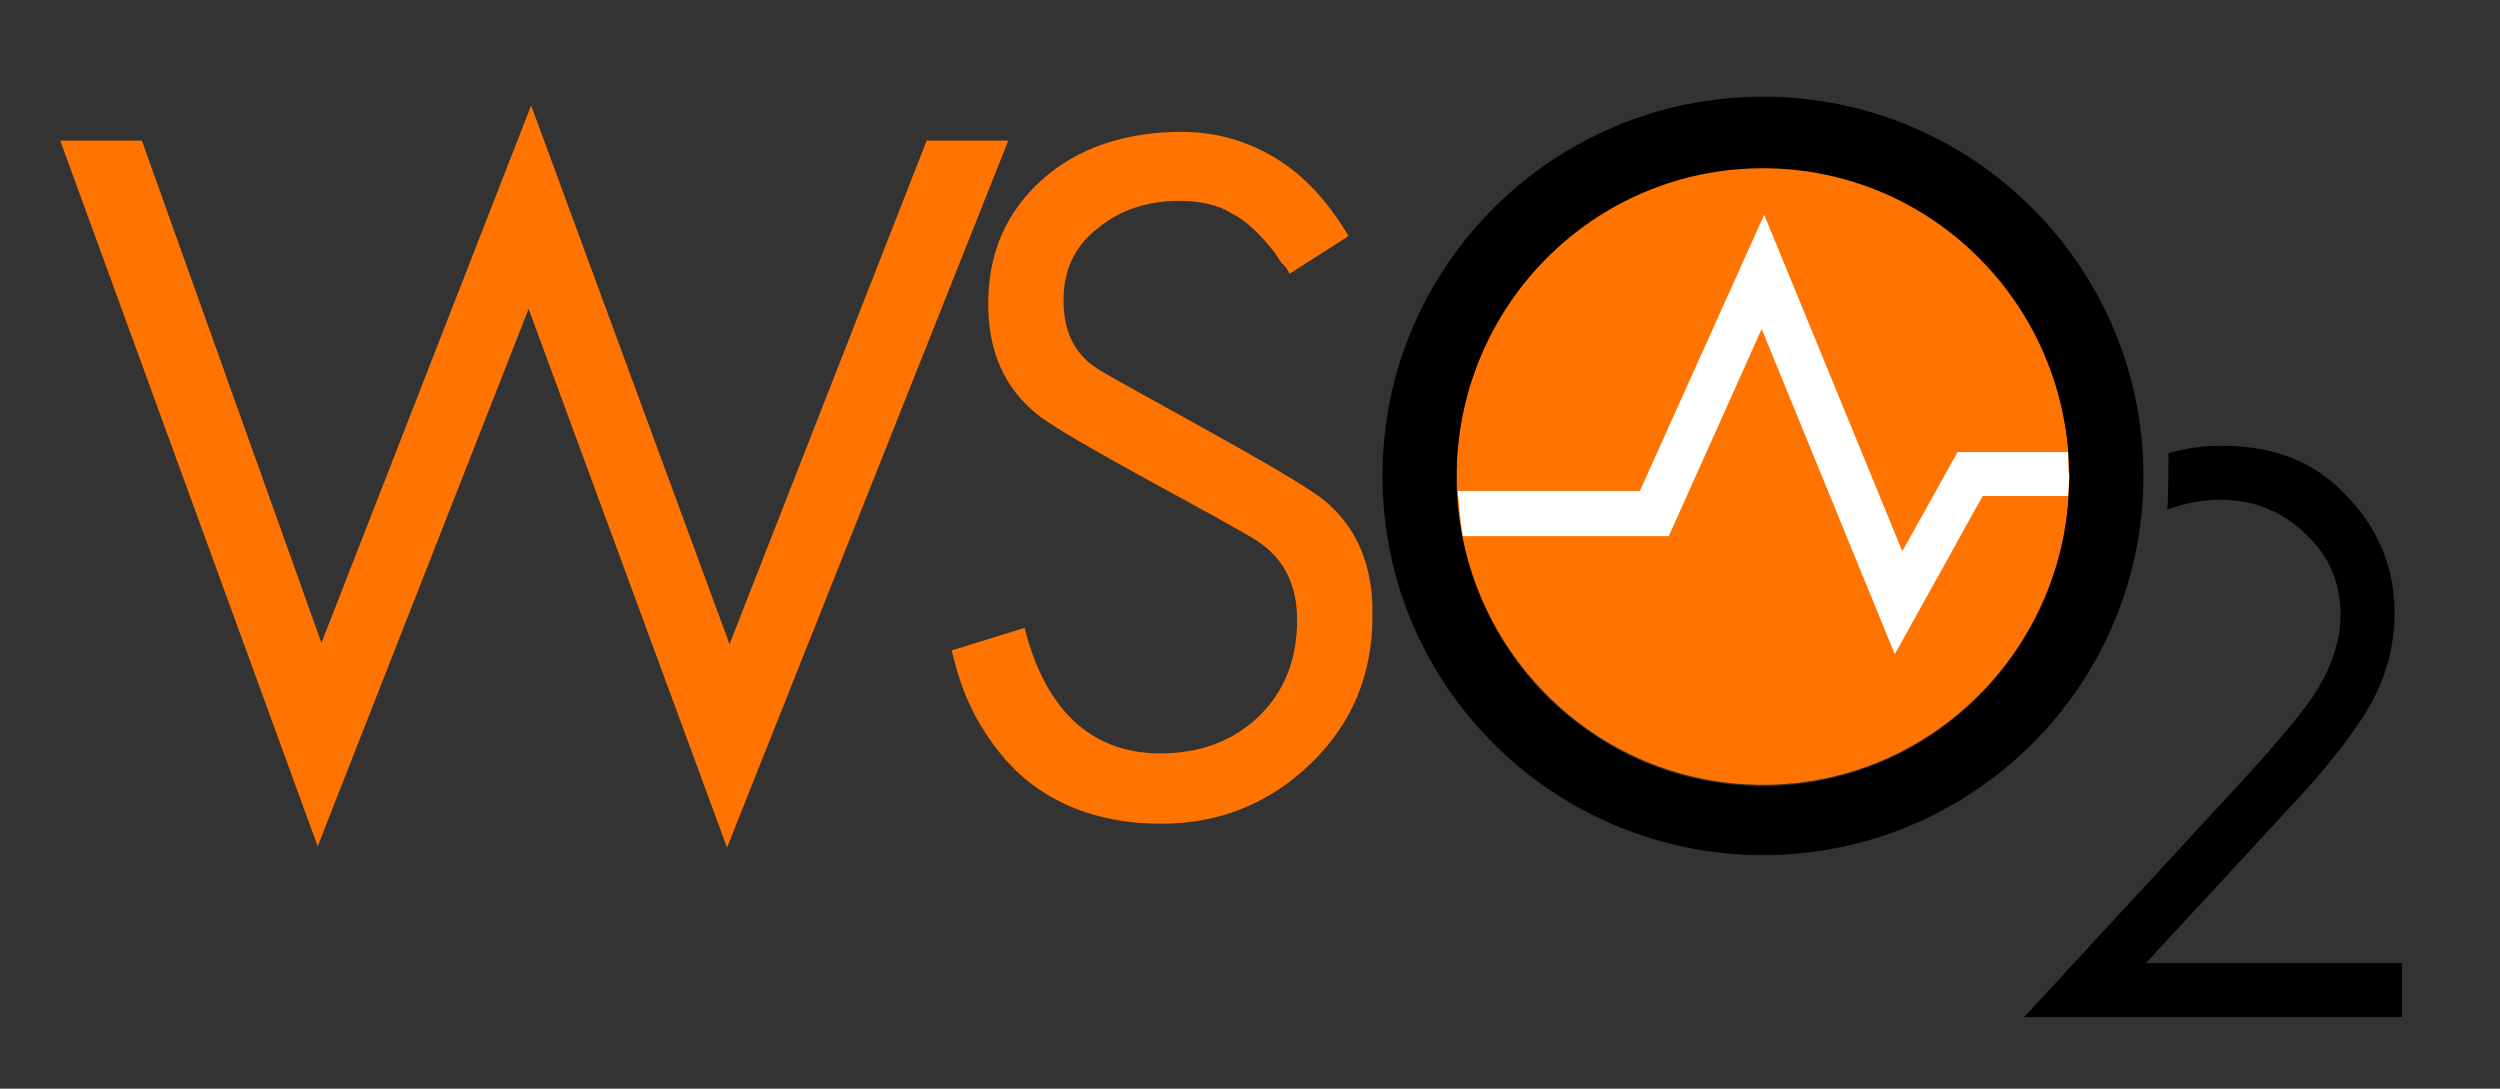 <?xml version="1.0" encoding="utf-8"?>
<!-- Generator: Adobe Illustrator 26.0.3, SVG Export Plug-In . SVG Version: 6.00 Build 0)  -->
<svg version="1.1" id="Layer_1" xmlns="http://www.w3.org/2000/svg" xmlns:xlink="http://www.w3.org/1999/xlink" x="0px" y="0px"
	 viewBox="0 0 199.1 86.7" style="enable-background:new 0 0 199.1 86.7;" xml:space="preserve">
<rect x="0" y="0" width="199.1" height="86.7" fill="#333333" stroke="none"/>
<style type="text/css">
	.st0{fill:#FF7300;}
	.st1{fill-rule:evenodd;clip-rule:evenodd;fill:#FF7300;}
	.st2{fill:#FFFFFF;}
</style>
<g id="Layer_3">
</g>
<g id="Layer_1_00000168085849560201241820000004937913890183249554_">
	<g>
		<polygon class="st0" points="73.8,11.2 58.1,51.3 42.3,8.4 25.6,51.2 11.3,11.2 4.8,11.2 25.3,67.4 42.1,24.6 57.9,67.5 
			80.3,11.2 		"/>
		<path class="st0" d="M105.4,39.8c-2.6-2.1-16.3-9.3-18.1-10.5c-1.8-1.2-2.6-3-2.6-5.4c0-2.4,0.9-4.3,2.7-5.7
			c1.8-1.5,4-2.2,6.5-2.2c1.7,0,3.1,0.3,4.2,1c1.2,0.6,2.3,1.7,3.4,3.1l0.6,0.9c0.2,0.1,0.4,0.4,0.6,0.8l4.7-3
			c-1.6-2.7-3.5-4.8-5.8-6.2c-2.3-1.4-4.8-2.1-7.5-2.1c-4.5,0-8.3,1.3-11.1,3.8c-2.9,2.6-4.3,5.9-4.3,9.9c0,3.8,1.3,6.7,3.9,8.8
			c2.6,2.1,15.7,8.8,17.7,10.2c2,1.4,3,3.4,3,6.2c0,3.1-1,5.7-3.1,7.7C98.2,59,95.6,60,92.4,60c-2.8,0-5.1-0.9-6.9-2.6
			c-1.8-1.7-3.1-4.2-3.9-7.4l-5.8,1.8c0.5,2.2,1.2,4.1,2.2,5.8c1,1.7,2.2,3.2,3.6,4.4c2.9,2.4,6.5,3.6,10.9,3.6
			c4.6,0,8.6-1.6,11.9-4.8c3.3-3.2,4.9-7.1,4.9-11.7C109.4,45,108,41.9,105.4,39.8z"/>
		<path d="M172.7,36.1c1.3-0.4,2.8-0.6,4.3-0.6c4.1,0,7.4,1.3,9.9,4c2.5,2.6,3.8,5.7,3.8,9.3c0,2.5-0.6,4.9-1.8,7.1
			c-1.2,2.2-3.5,5.2-7,8.9l-11,11.9h20.4v4.3h-30.1l16.9-18.3c3.4-3.7,5.7-6.4,6.7-8.2c1-1.8,1.6-3.6,1.6-5.6c0-2.5-0.9-4.6-2.8-6.4
			c-1.9-1.8-4.1-2.7-6.8-2.7c-1.5,0-2.9,0.3-4.2,0.8C172.7,39.5,172.7,36.5,172.7,36.1z"/>
		<g>
			<ellipse class="st1" cx="140.4" cy="37.9" rx="24.4" ry="24.6"/>
			<path d="M140.4,7.7c-16.7,0-30.3,13.5-30.3,30.2s13.6,30.2,30.3,30.2c16.7,0,30.3-13.5,30.3-30.2S157.1,7.7,140.4,7.7z
				 M140.4,62.6c-13.5,0-24.4-11-24.4-24.6s10.9-24.6,24.4-24.6s24.4,11,24.4,24.6S153.8,62.6,140.4,62.6z"/>
			<path class="st2" d="M164.7,36l-8.8,0l-4.4,7.9l-11-26.8l-9.9,22l-14.5,0c0.1,1.2,0.2,2.4,0.4,3.6l16.4,0l7.4-16.5l10.6,25.9
				l7-12.6l6.8,0c0-0.5,0.1-1.1,0.1-1.6C164.7,37.3,164.7,36.7,164.7,36z"/>
		</g>
	</g>
</g>
<g id="menu">
</g>
</svg>
